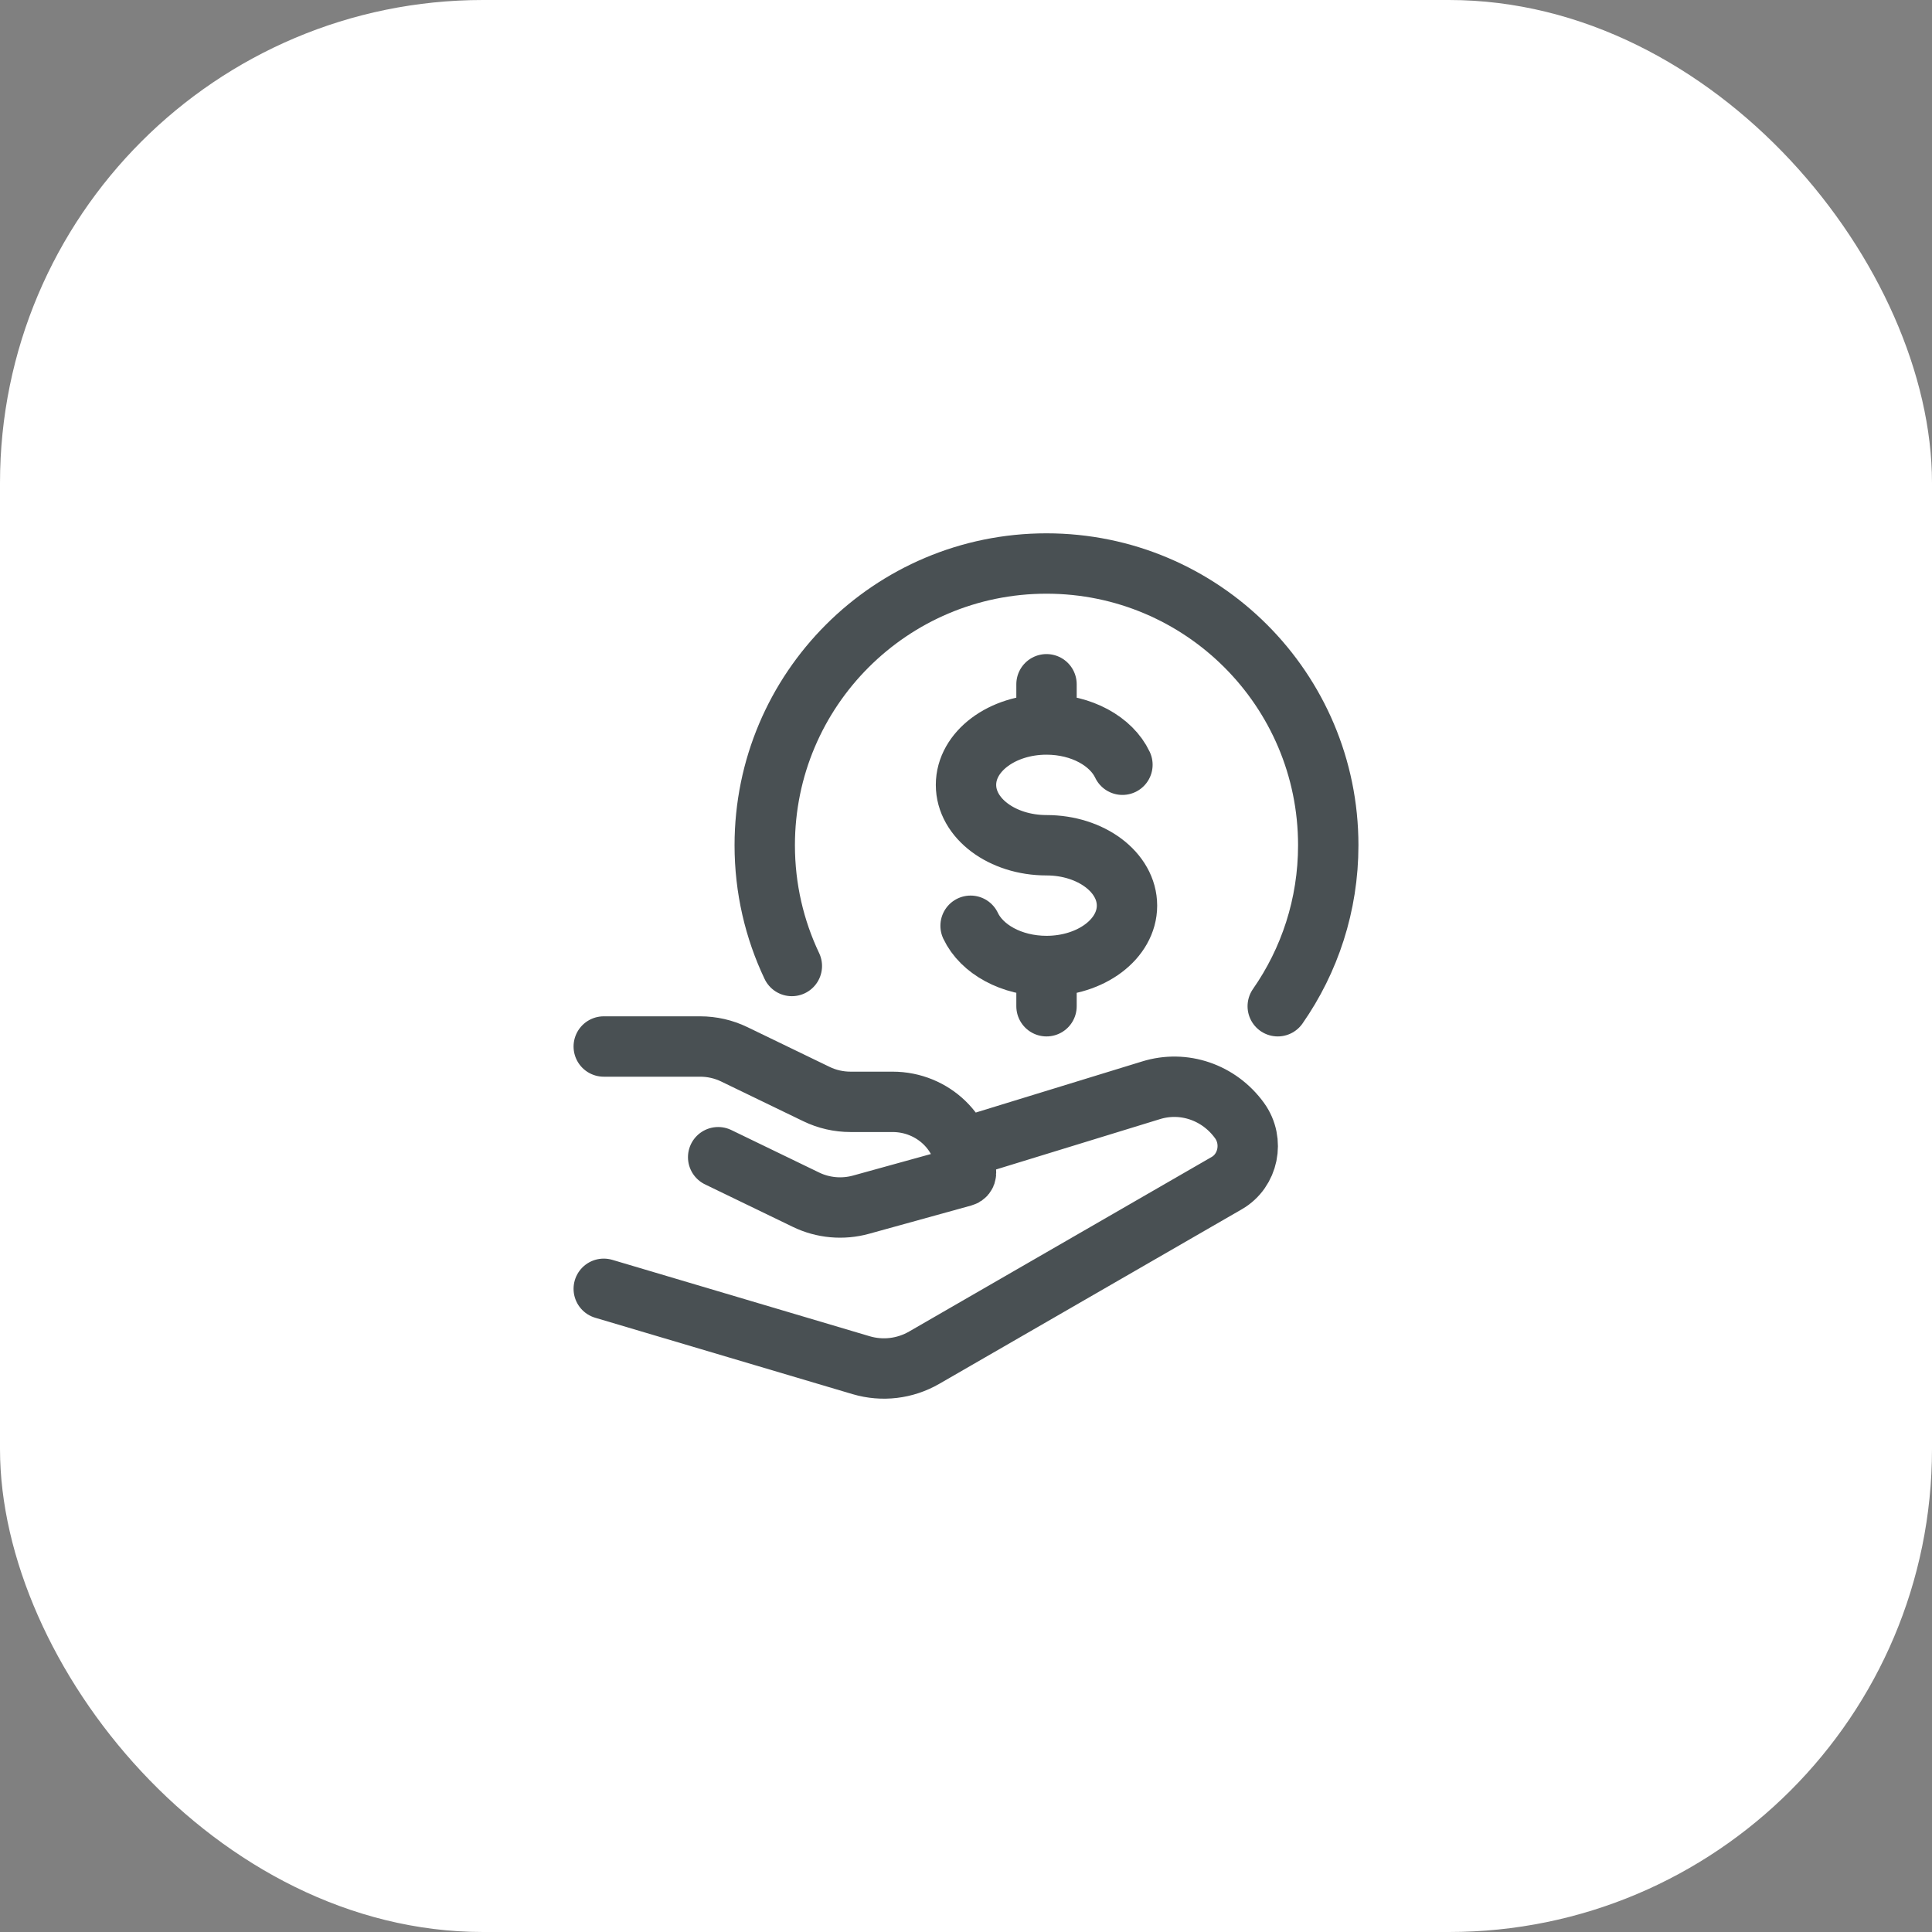 <svg width="64" height="64" viewBox="0 0 64 64" fill="none" xmlns="http://www.w3.org/2000/svg">
<rect x="0" y="0" width="64" height="64" fill="#808080" stroke="none"/>
<rect width="64" height="64" rx="16" fill="white"/>
<path d="M42.327 33.333C43.381 31.822 44 29.983 44 28C44 22.845 39.821 18.667 34.666 18.667C29.512 18.667 25.333 22.845 25.333 28C25.333 29.431 25.655 30.788 26.231 32" stroke="#495053" stroke-width="2" stroke-linecap="round" stroke-linejoin="round"/>
<path d="M34.667 24C33.194 24 32 24.895 32 26C32 27.105 33.194 28 34.667 28C36.139 28 37.333 28.895 37.333 30C37.333 31.105 36.139 32 34.667 32M34.667 24C35.828 24 36.816 24.557 37.182 25.333M34.667 24V22.667M34.667 32C33.506 32 32.518 31.444 32.152 30.667M34.667 32V33.333" stroke="#495053" stroke-width="2" stroke-linecap="round"/>
<path d="M20 34.667H23.193C23.585 34.667 23.972 34.755 24.323 34.925L27.046 36.242C27.396 36.412 27.783 36.5 28.175 36.5H29.566C30.91 36.5 32 37.555 32 38.856C32 38.909 31.964 38.955 31.912 38.969L28.524 39.906C27.916 40.074 27.265 40.016 26.7 39.742L23.79 38.334M32 38L38.124 36.119C39.209 35.78 40.383 36.181 41.063 37.123C41.554 37.804 41.354 38.779 40.638 39.192L30.617 44.974C29.98 45.342 29.228 45.431 28.527 45.224L20 42.693" stroke="#495053" stroke-width="2" stroke-linecap="round" stroke-linejoin="round"/>
</svg>
